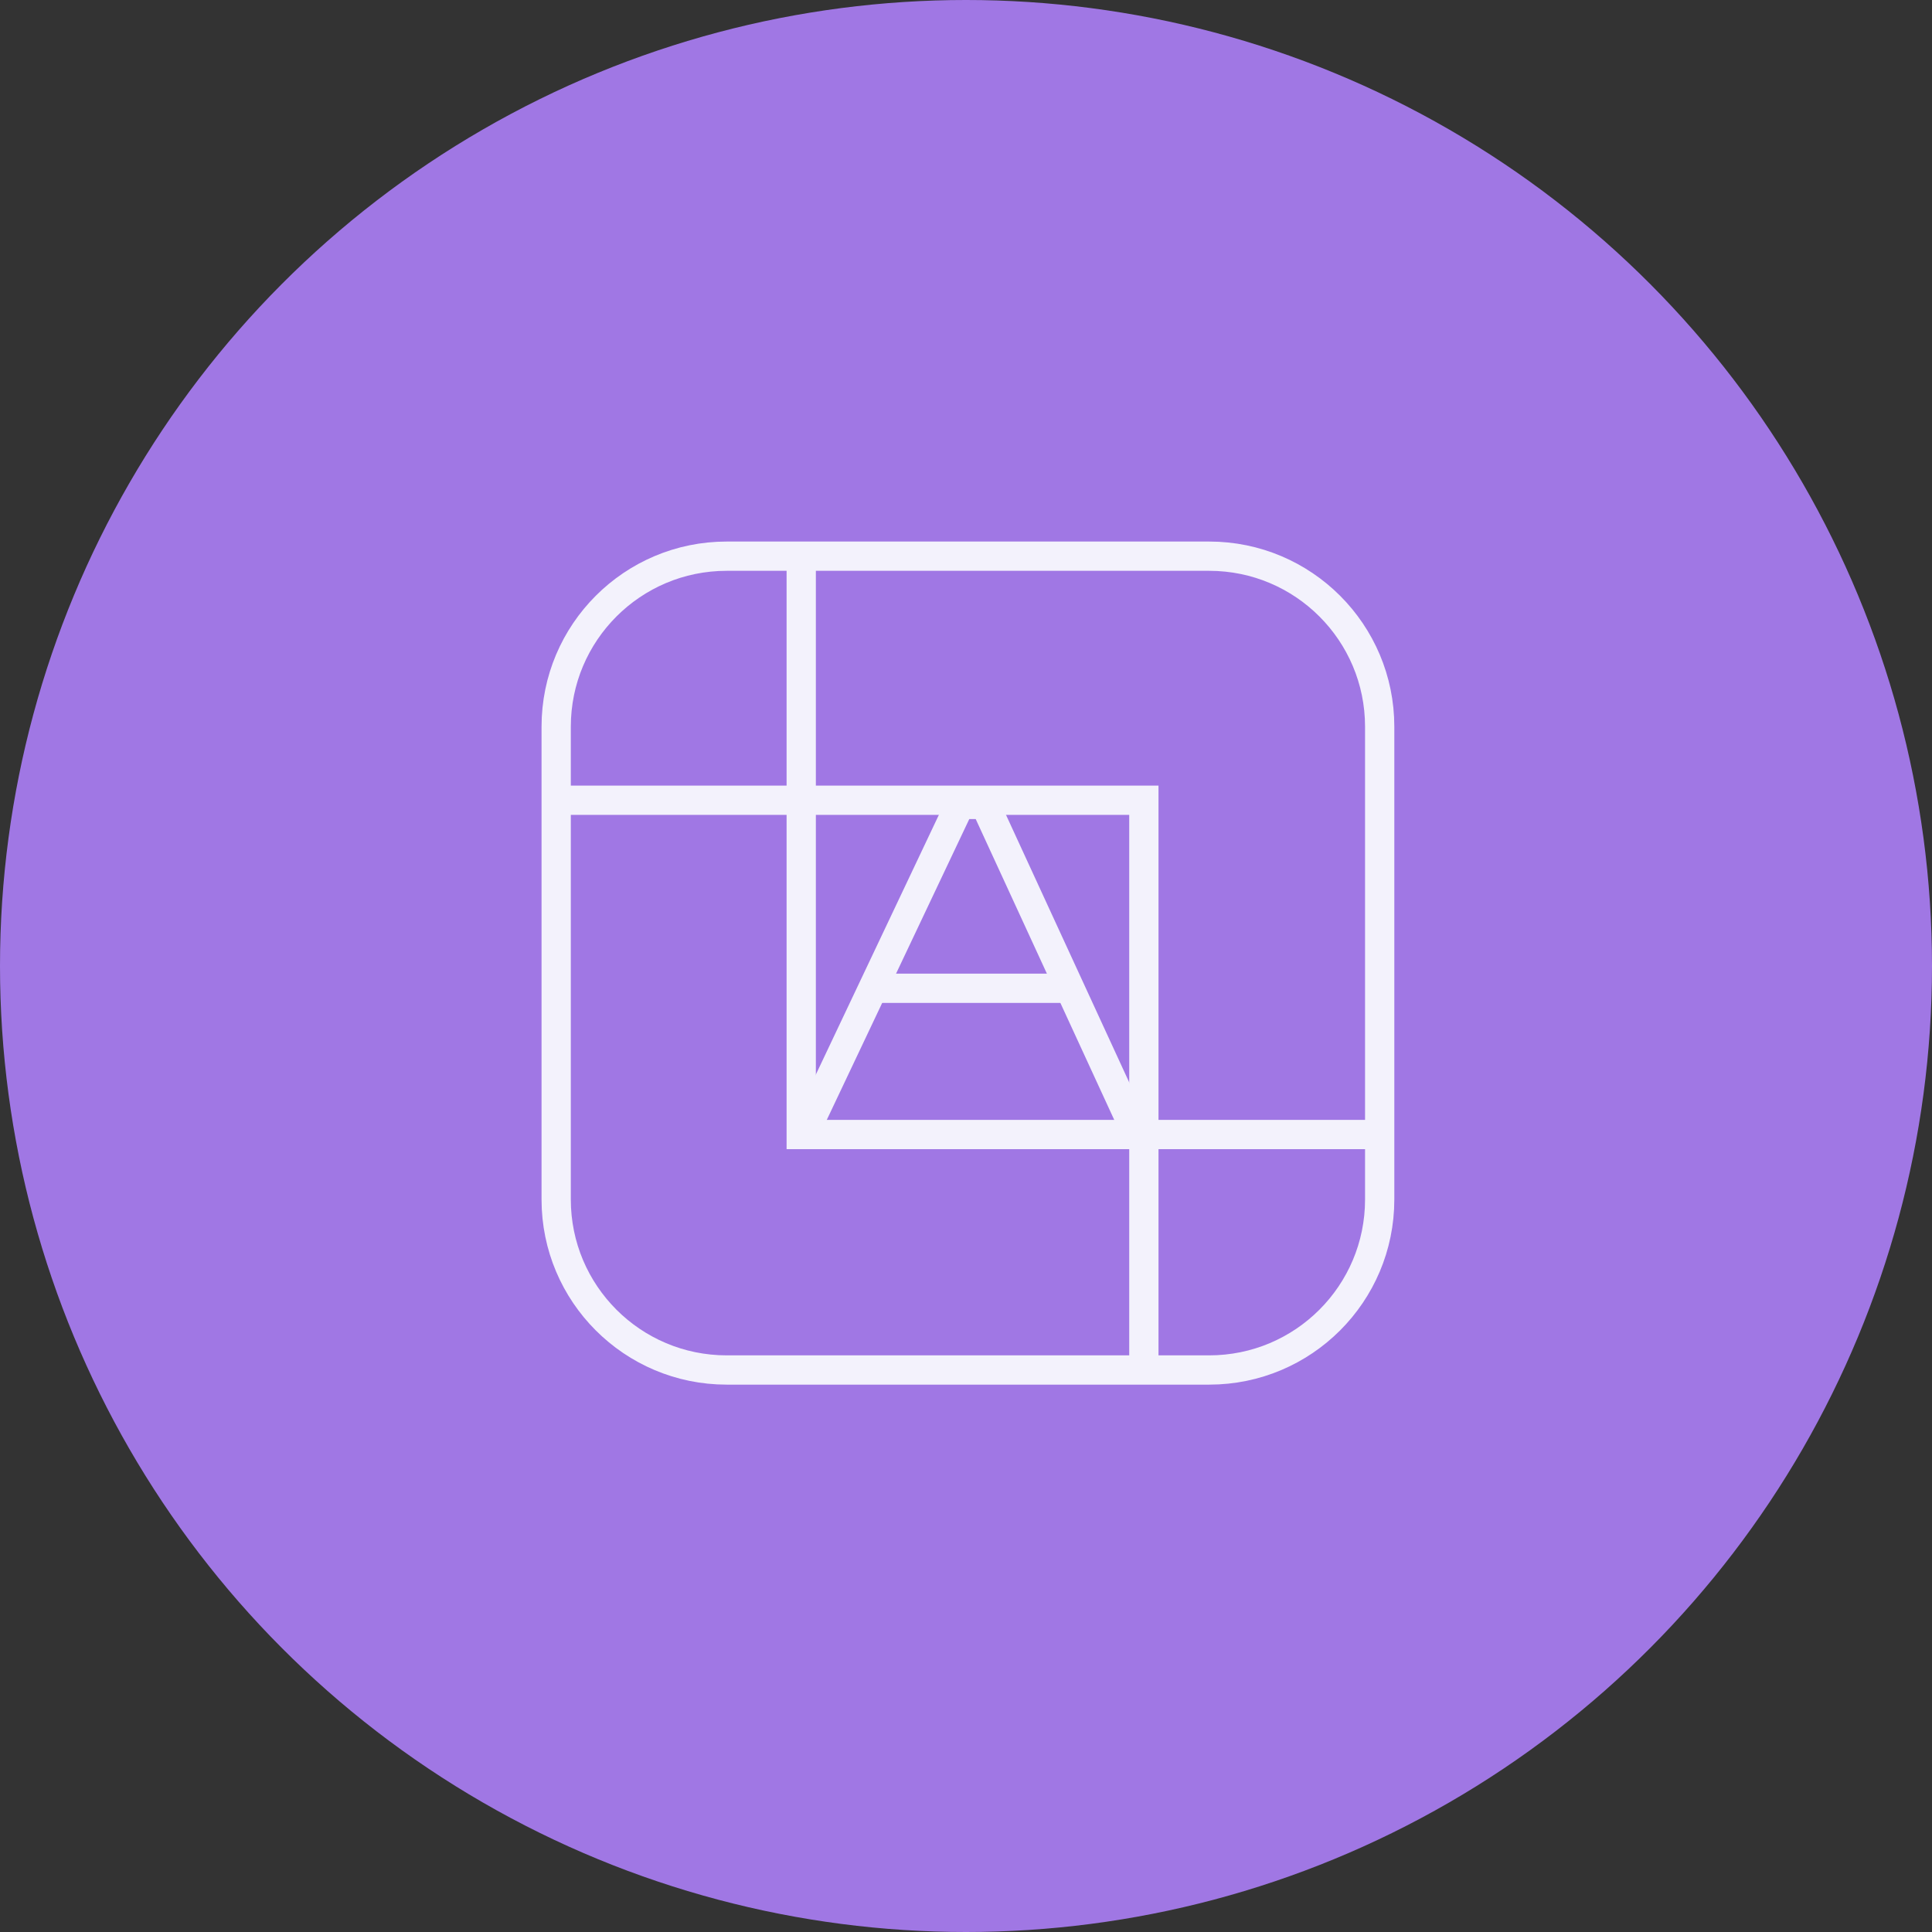 <svg width="132" height="132" viewBox="0 0 132 132" fill="none" xmlns="http://www.w3.org/2000/svg">
<rect x="0" y="0" width="132" height="132" fill="#333333" stroke="none"/>
<circle cx="66" cy="66" r="66" fill="#A077E4"/>
<path d="M38 49.648C38 43.215 43.215 38 49.648 38H82.617C89.049 38 94.264 43.215 94.264 49.648V81.954C94.264 88.387 89.049 93.602 82.617 93.602H49.648C43.215 93.602 38 88.387 38 81.954V49.648Z" stroke="#F3F2FC" stroke-width="2"/>
<path d="M54.742 37.827V77.514H95.057" stroke="#F3F2FC" stroke-width="2"/>
<path d="M78.152 94.105L78.152 54.675L37.208 54.675" stroke="#F3F2FC" stroke-width="2"/>
<path d="M55.313 76.658L65.591 54.961H67.304L77.296 76.658" stroke="#F3F2FC" stroke-width="2"/>
<path d="M59.596 67.522H73.585" stroke="#F3F2FC" stroke-width="2"/>
</svg>
